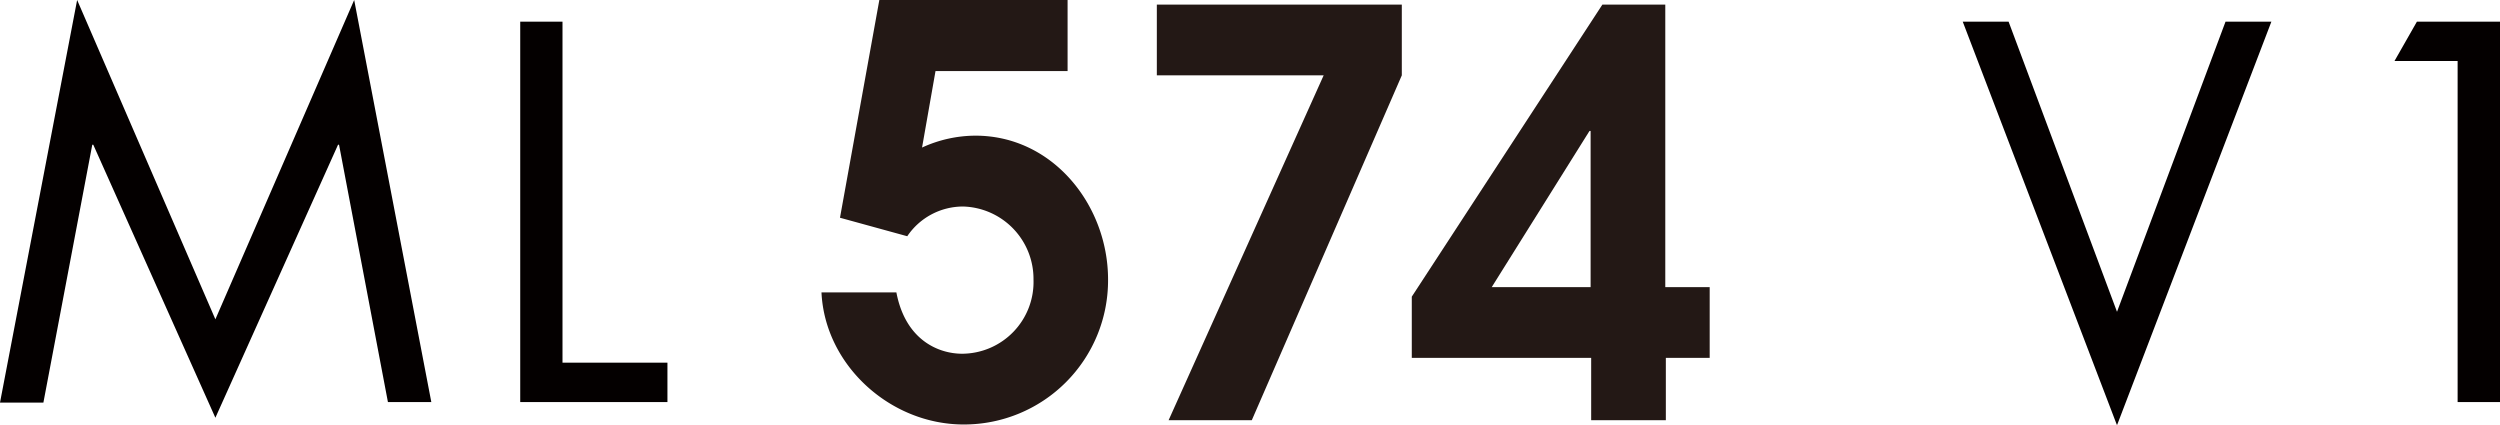 <svg xmlns="http://www.w3.org/2000/svg" viewBox="0 0 222.98 37.89"><defs><style>.cls-1{fill:#231815;}.cls-2{fill:#040000;}</style></defs><path class="cls-1" d="M141.87,25.61h-8.82l8.72-13.93h.1Zm6.66,0V.41h-5.61l-17,26.05v5.46h16v5.56h6.66V31.92h3.91V25.61Z"/><polygon class="cls-1" points="103.18 6.72 118.06 6.72 104.23 37.48 111.65 37.48 125.03 6.72 125.03 0.41 103.18 0.41 103.18 6.72"/><path class="cls-1" d="M74.92,19.42l6,1.65a6,6,0,0,1,5-2.65,6.46,6.46,0,0,1,6.26,6.51,6.4,6.4,0,0,1-6.36,6.62c-2.11,0-5.06-1.21-5.87-5.47H73.27c.3,6.47,6.11,11.78,12.68,11.78A12.85,12.85,0,0,0,98.83,24.93c0-6.61-4.91-12.83-11.83-12.83a11.45,11.45,0,0,0-4.76,1.06l1.2-6.82H95.22V0H78.43Z"/><path class="cls-2" d="M6.88,0,19.21,28.48,31.59,0l6.88,35.86H34.6L30.24,12.91h-.09L19.21,37.26,8.32,12.91H8.23l-4.36,23H0Z"/><path class="cls-2" d="M50.17,32.35h9.36v3.51H46.4V1.93h3.77Z"/><path class="cls-2" d="M188.82,27.81,198.5,1.93h4.09l-13.77,36-13.76-36h4.09Z"/><path class="cls-2" d="M213.57,5.44l2-3.51H223V35.86H219.2V5.44Z"/></svg>